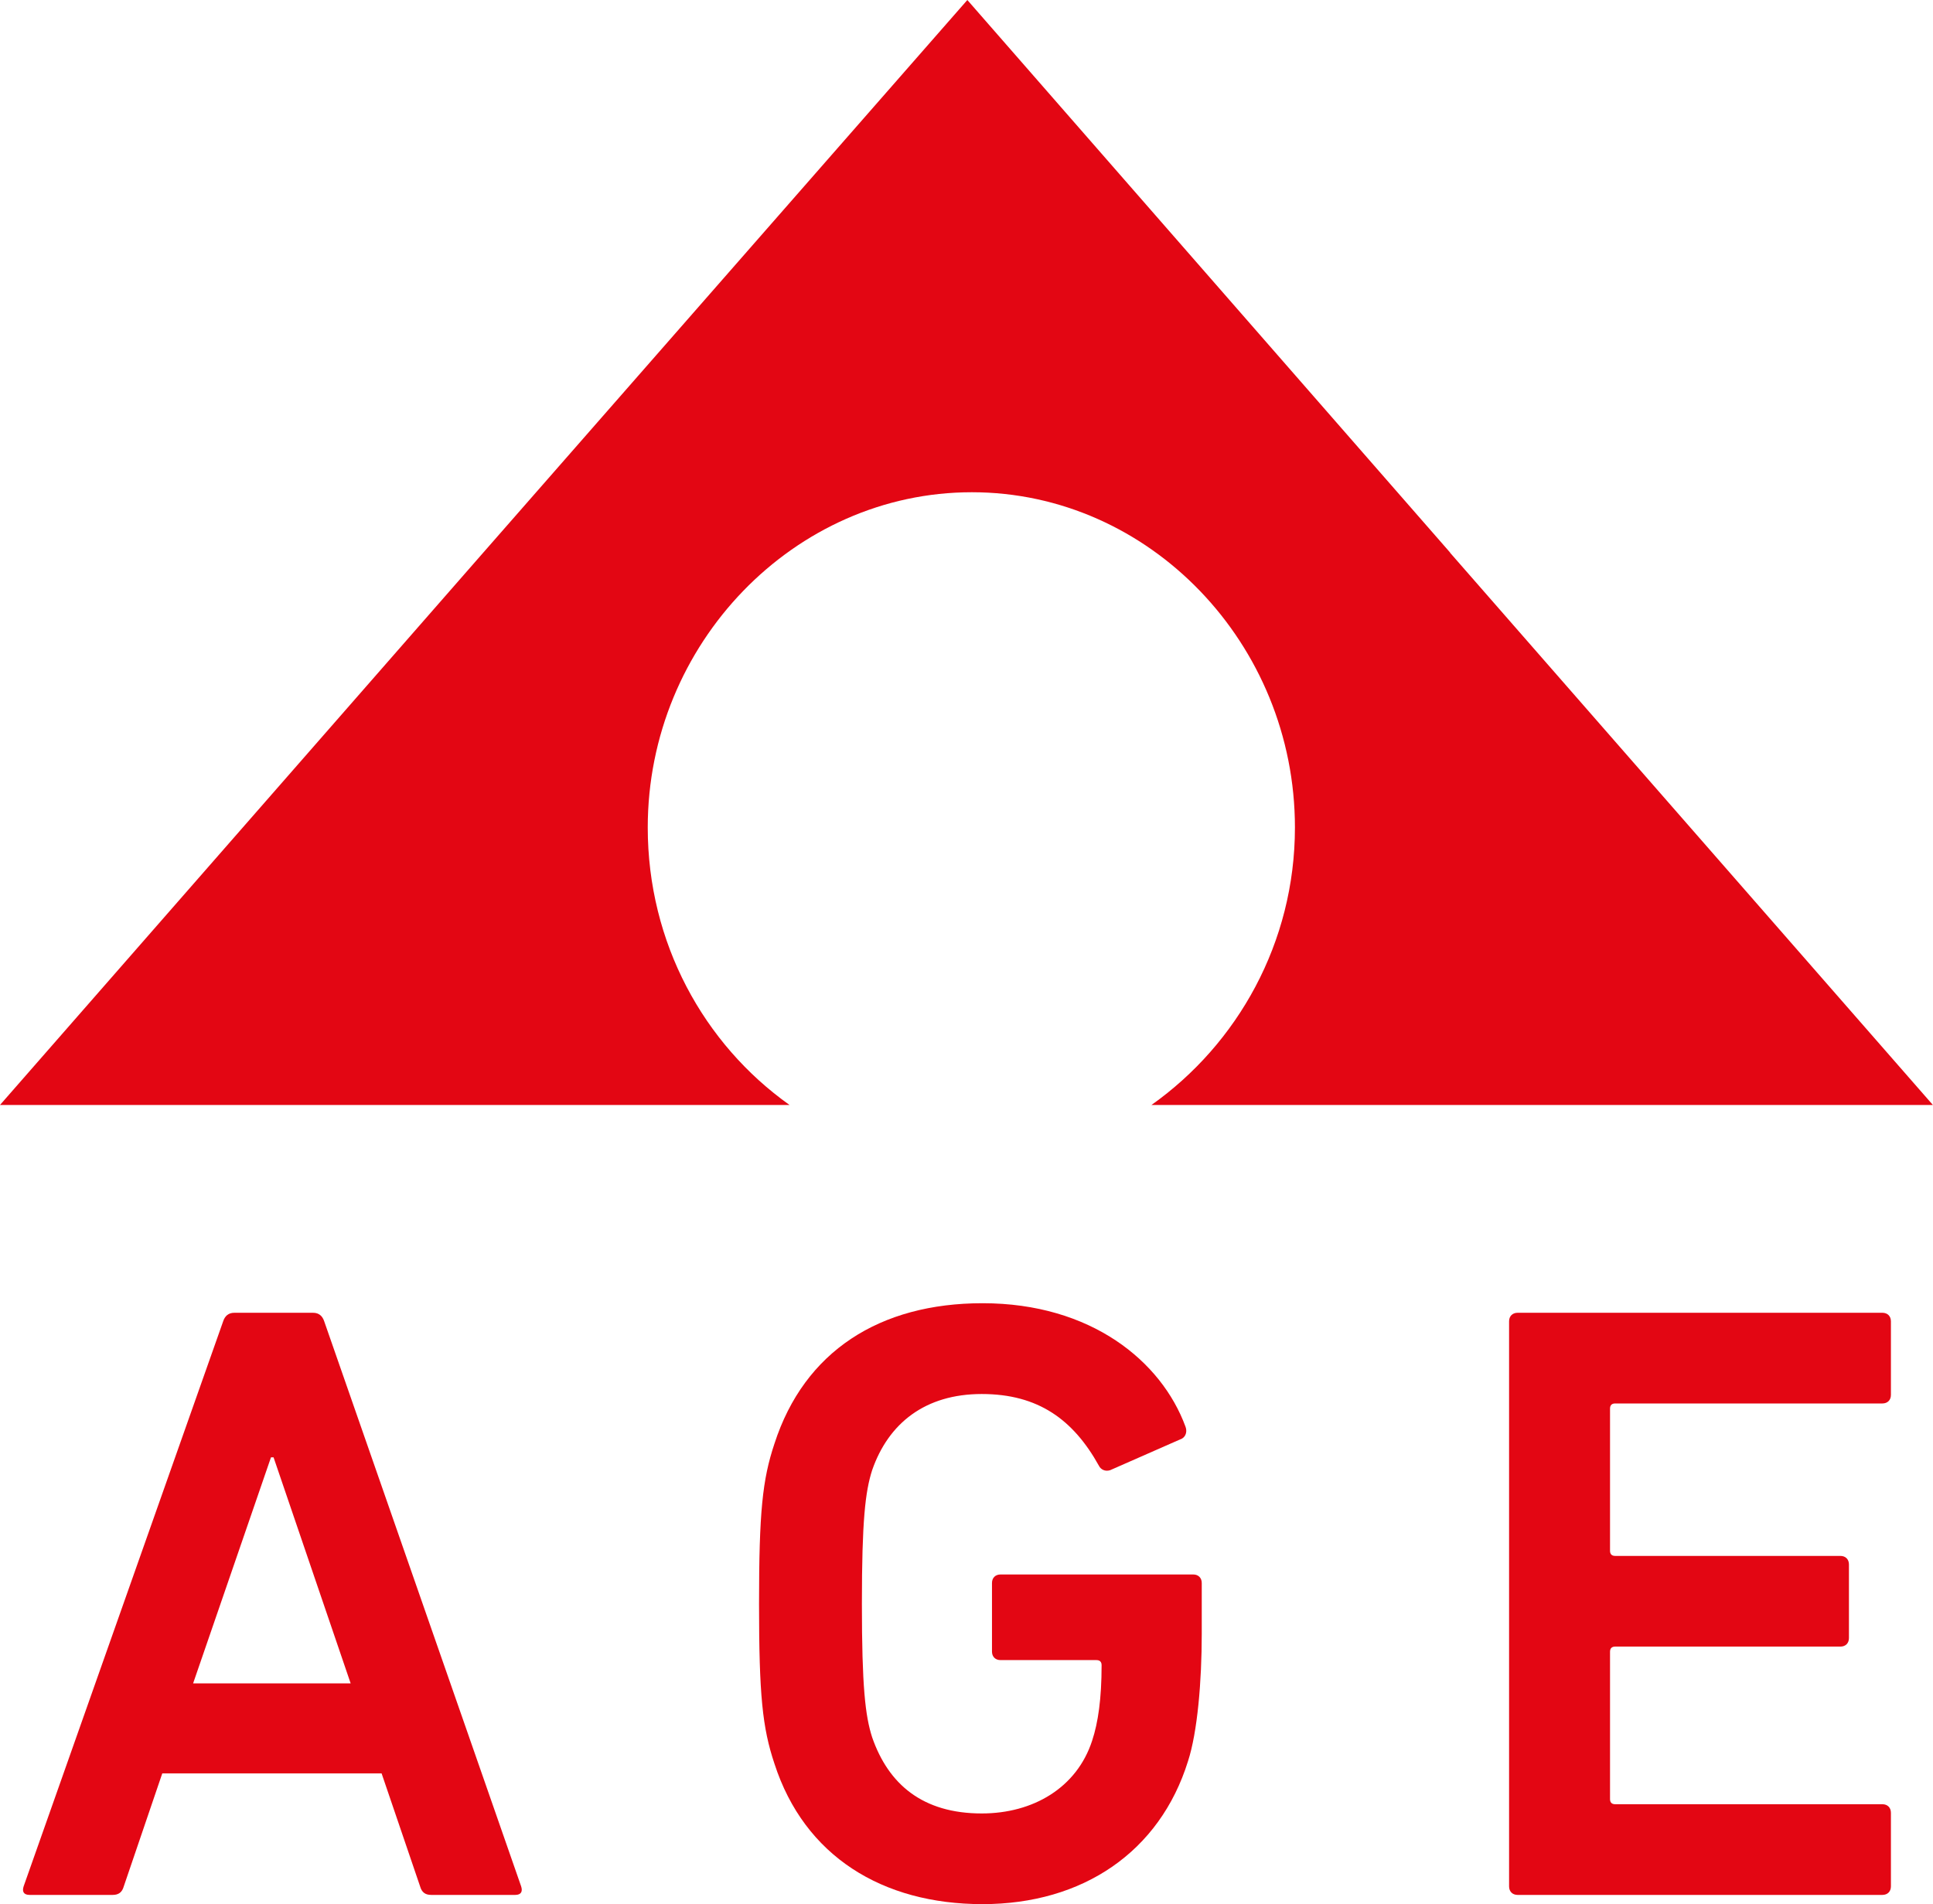 <?xml version="1.0" encoding="UTF-8"?>
<svg id="katman_2" xmlns="http://www.w3.org/2000/svg" viewBox="0 0 171.77 169.25">
  <defs>
    <style>
      .cls-1 {
        fill-rule: evenodd;
      }

      .cls-1, .cls-2 {
        fill: #e30613;
      }
    </style>
  </defs>
  <g id="Layer_1">
    <g>
      <path class="cls-1" d="M128.86,49.11L85.96,0l-43.01,49.11L0,98.21h70.16c-7.62-5.41-12.6-14.42-12.6-24.66,0-16.34,13.02-29.8,28.8-29.8s28.71,13.46,28.71,29.8c0,10.24-5.11,19.25-12.75,24.66h69.44l-42.91-49.09Z"/>
      <g>
        <path class="cls-2" d="M19.83,117.44c.15-.46.46-.76.99-.76h7c.53,0,.84.3.99.76l17.5,50.22c.15.46,0,.76-.53.76h-7.46c-.53,0-.84-.23-.99-.76l-3.42-10.04H14.42l-3.42,10.04c-.15.53-.46.76-.99.76H2.63c-.53,0-.68-.3-.53-.76l17.73-50.22ZM31.16,149.62l-6.85-20.09h-.23l-6.92,20.09h14Z"/>
        <path class="cls-2" d="M67.45,142.54c0-8.14.3-11.03,1.37-14.23,2.66-8.22,9.36-12.48,18.49-12.48,9.66,0,15.9,5.17,18.03,10.96.15.38.08.84-.3,1.07l-6.39,2.81c-.46.15-.84-.08-.99-.38-2.28-4.11-5.4-6.39-10.42-6.39s-8.29,2.59-9.74,6.77c-.61,1.9-.91,4.49-.91,11.87s.3,9.97.91,11.87c1.45,4.18,4.49,6.77,9.74,6.77,4.56,0,8.45-2.28,9.81-6.47.53-1.6.84-3.73.84-6.7,0-.3-.15-.46-.46-.46h-8.52c-.46,0-.76-.3-.76-.76v-6.09c0-.46.3-.76.76-.76h17.12c.46,0,.76.3.76.76v4.49c0,4.26-.38,8.75-1.22,11.34-2.51,8.07-9.36,12.71-18.26,12.71s-15.83-4.26-18.49-12.48c-1.07-3.2-1.37-6.09-1.37-14.23Z"/>
        <path class="cls-2" d="M134.1,117.44c0-.46.3-.76.76-.76h32.41c.46,0,.76.3.76.76v6.54c0,.46-.3.76-.76.76h-23.74c-.3,0-.46.15-.46.46v12.63c0,.3.15.46.46.46h20.01c.46,0,.76.3.76.76v6.54c0,.46-.3.76-.76.76h-20.01c-.3,0-.46.15-.46.46v13.09c0,.3.15.46.46.46h23.74c.46,0,.76.3.76.76v6.54c0,.46-.3.76-.76.76h-32.41c-.46,0-.76-.3-.76-.76v-50.22Z"/>
      </g>
    </g>
  </g>
</svg>
